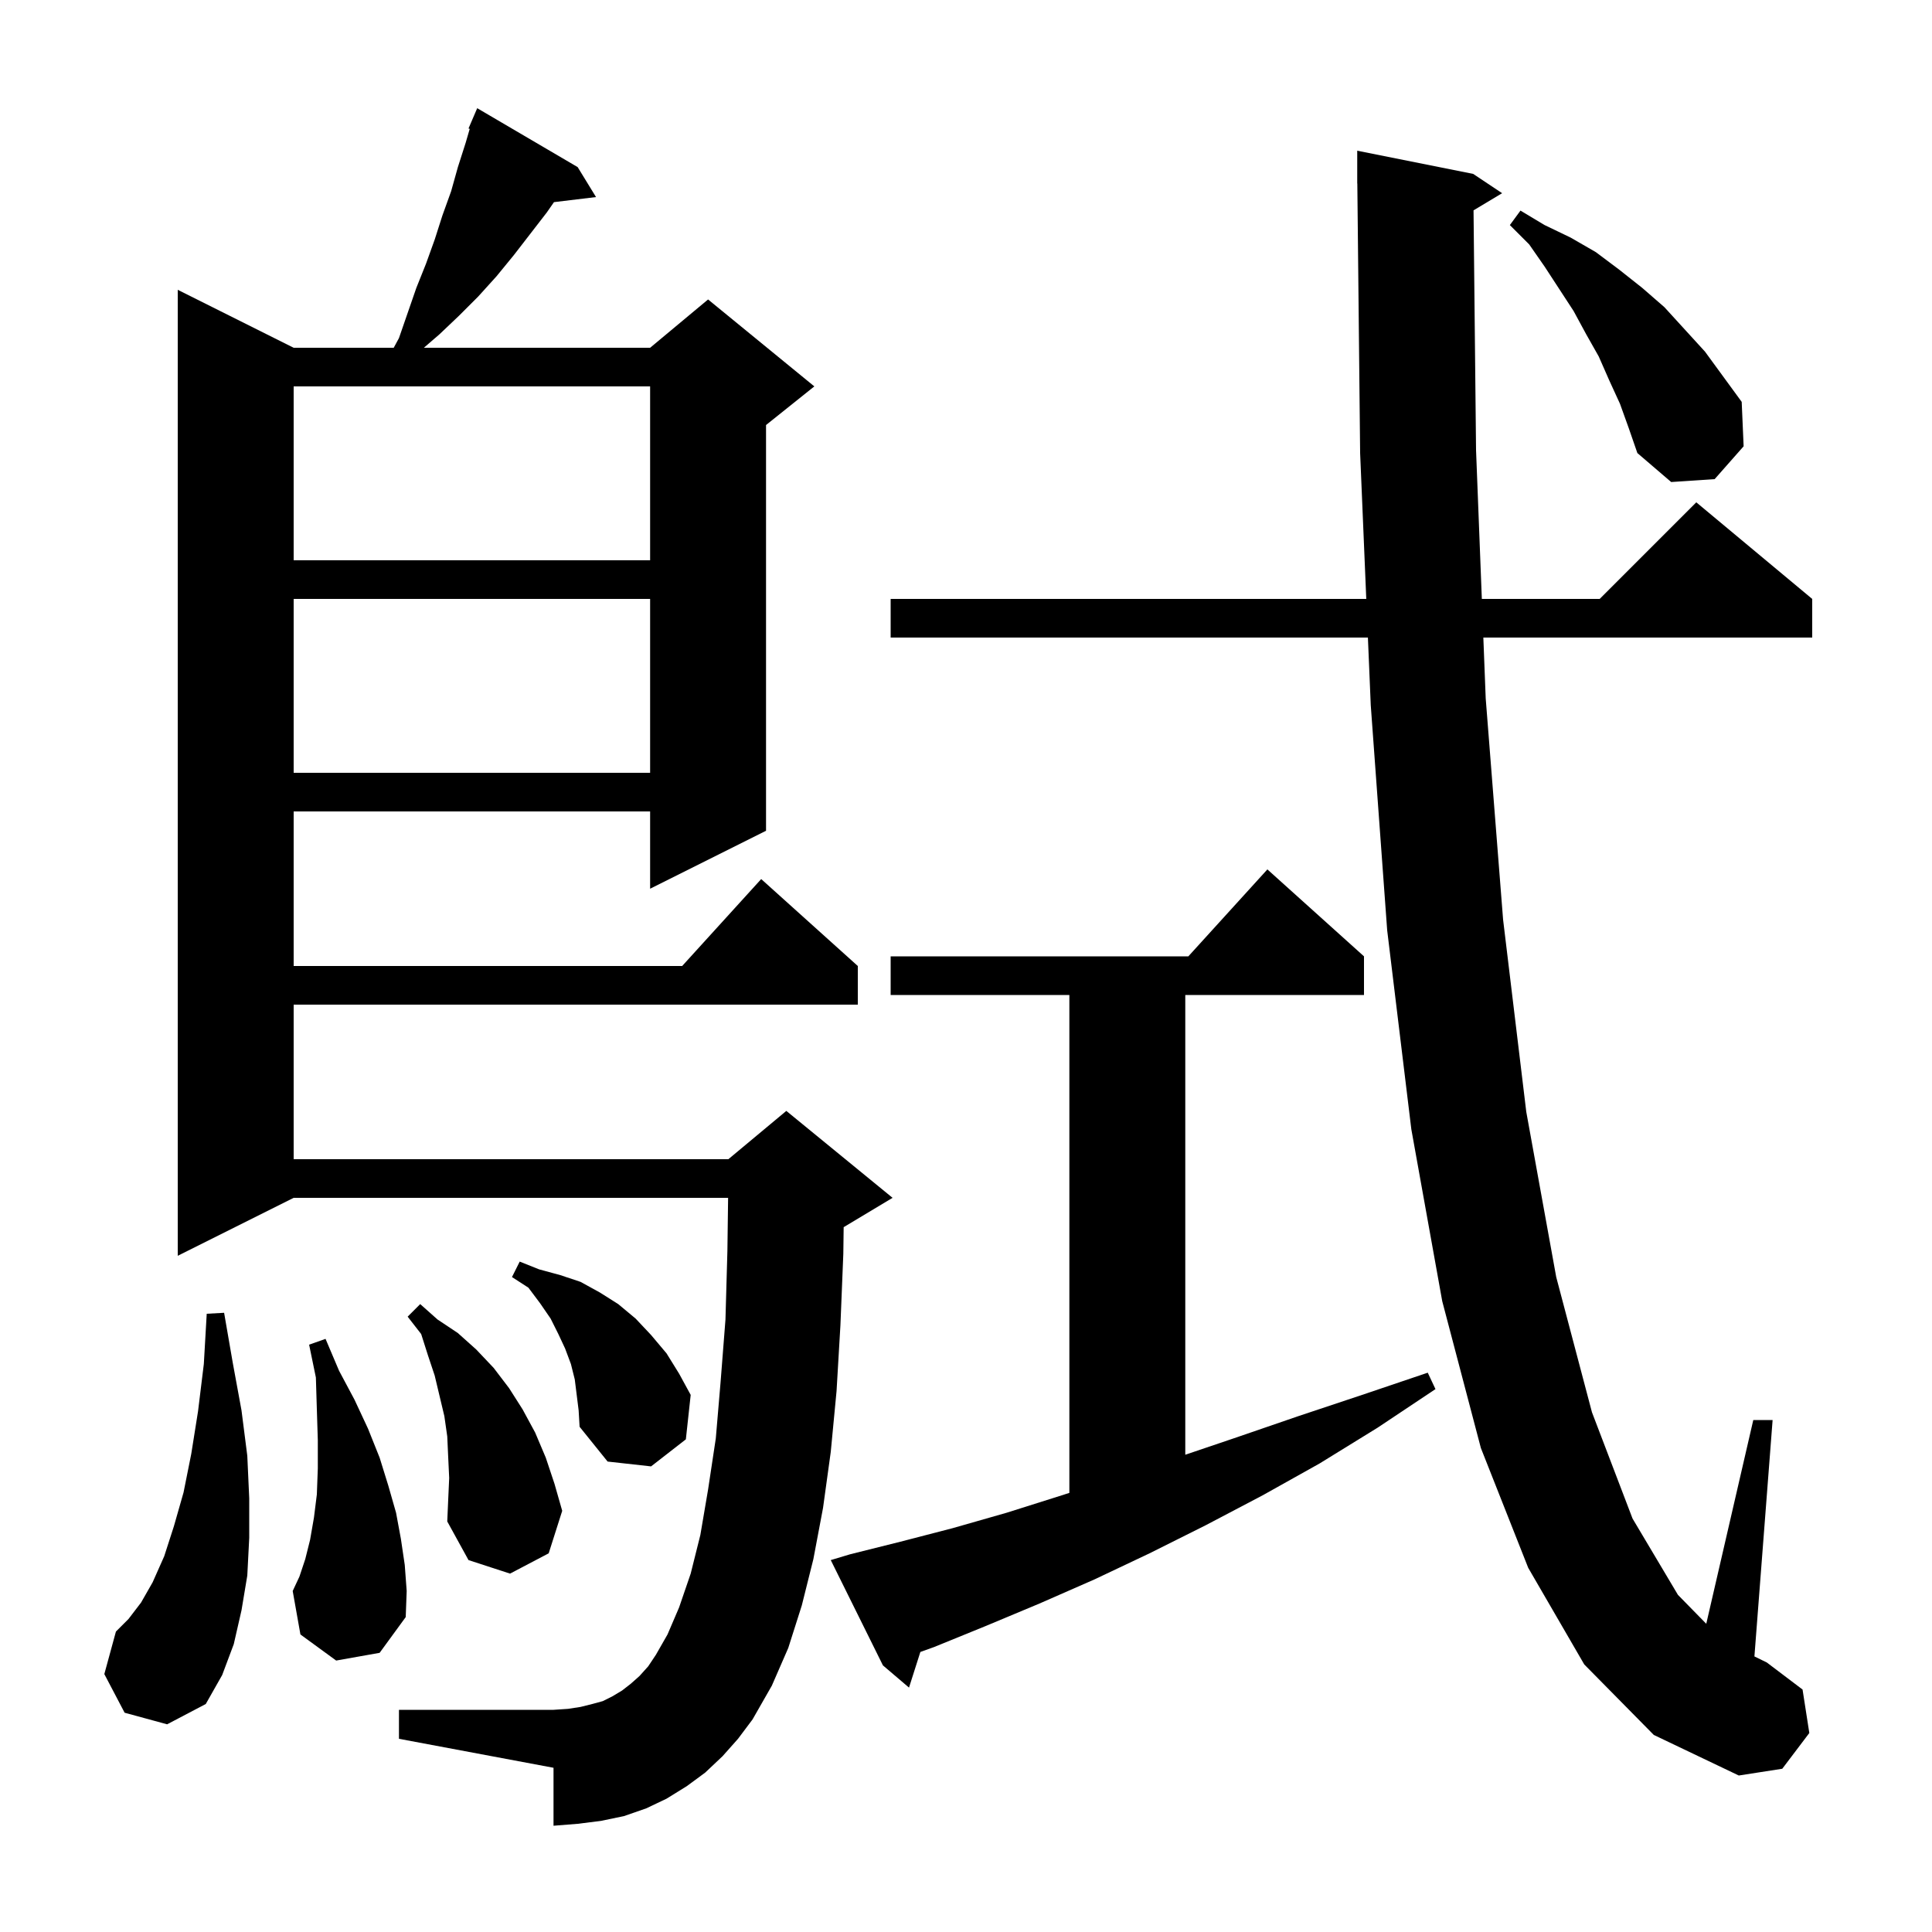 <svg xmlns="http://www.w3.org/2000/svg" xmlns:xlink="http://www.w3.org/1999/xlink" version="1.1" baseProfile="full" viewBox="0 0 200 200" width="200" height="200"><g fill="currentColor"><path d="M 152.54 21.776 L 152.8 46.6 L 153.399 62.0 L 165.6 62.0 L 175.6 52.0 L 187.6 62.0 L 187.6 66.0 L 153.555 66.0 L 153.8 72.3 L 155.6 95.2 L 158.0 115.1 L 161.1 132.2 L 164.8 146.2 L 169.0 157.2 L 173.7 165.1 L 176.632 168.094 L 181.5 147.0 L 183.5 147.0 L 181.617 171.473 L 182.9 172.1 L 186.6 174.9 L 187.3 179.4 L 184.5 183.1 L 180.0 183.8 L 171.2 179.6 L 164.0 172.3 L 158.2 162.3 L 153.3 149.9 L 149.3 134.7 L 146.1 116.9 L 143.6 96.3 L 141.9 73.0 L 141.605 66.0 L 92.2 66.0 L 92.2 62.0 L 141.436 62.0 L 140.8 46.9 L 140.51 18.999 L 140.5 19.0 L 140.5 15.6 L 152.5 18.0 L 155.5 20.0 Z M 74.8 181.8 L 73.0 183.5 L 71.1 184.9 L 69.0 186.2 L 66.9 187.2 L 64.6 188.0 L 62.2 188.5 L 59.8 188.8 L 57.3 189.0 L 57.3 183.0 L 41.3 180.0 L 41.3 177.0 L 57.3 177.0 L 58.8 176.9 L 60.1 176.7 L 61.3 176.4 L 62.4 176.1 L 63.4 175.6 L 64.4 175.0 L 65.3 174.3 L 66.2 173.5 L 67.1 172.5 L 67.9 171.3 L 69.1 169.2 L 70.3 166.4 L 71.5 162.9 L 72.5 158.9 L 73.3 154.2 L 74.1 148.9 L 74.6 143.0 L 75.1 136.6 L 75.3 129.5 L 75.373 124.0 L 30.4 124.0 L 18.4 130.0 L 18.4 30.0 L 30.4 36.0 L 40.758 36.0 L 41.3 35.0 L 43.1 29.8 L 44.1 27.3 L 45.0 24.8 L 45.8 22.3 L 46.7 19.8 L 47.4 17.3 L 48.2 14.8 L 48.625 13.344 L 48.5 13.3 L 49.4 11.2 L 59.8 17.3 L 61.7 20.4 L 57.348 20.925 L 56.6 22.0 L 53.2 26.4 L 51.4 28.6 L 49.5 30.7 L 47.5 32.7 L 45.5 34.6 L 43.879 36.0 L 67.3 36.0 L 73.3 31.0 L 84.3 40.0 L 79.3 44.0 L 79.3 86.0 L 67.3 92.0 L 67.3 84.0 L 30.4 84.0 L 30.4 100.0 L 70.618 100.0 L 78.8 91.0 L 88.8 100.0 L 88.8 104.0 L 30.4 104.0 L 30.4 120.0 L 75.4 120.0 L 81.4 115.0 L 92.4 124.0 L 87.4 127.0 L 87.336 127.027 L 87.3 129.8 L 87.0 137.2 L 86.6 144.0 L 86.0 150.3 L 85.2 156.1 L 84.2 161.4 L 83.0 166.2 L 81.6 170.6 L 79.9 174.5 L 77.9 178.0 L 76.4 180.0 Z M 12.9 177.3 L 10.8 173.3 L 12.0 168.9 L 13.3 167.6 L 14.6 165.9 L 15.8 163.8 L 17.0 161.1 L 18.0 158.0 L 19.0 154.5 L 19.8 150.5 L 20.5 146.1 L 21.1 141.2 L 21.4 136.0 L 23.2 135.9 L 24.1 141.1 L 25.0 146.0 L 25.6 150.7 L 25.8 155.1 L 25.8 159.2 L 25.6 163.1 L 25.0 166.7 L 24.2 170.2 L 23.0 173.4 L 21.3 176.4 L 17.3 178.5 Z M 88.0 160.9 L 93.2 159.6 L 98.6 158.2 L 104.2 156.6 L 109.9 154.8 L 110.7 154.542 L 110.7 103.0 L 92.2 103.0 L 92.2 99.0 L 123.018 99.0 L 131.2 90.0 L 141.2 99.0 L 141.2 103.0 L 122.7 103.0 L 122.7 150.595 L 128.0 148.8 L 134.4 146.6 L 141.0 144.4 L 147.8 142.1 L 148.6 143.8 L 142.6 147.8 L 136.6 151.5 L 130.7 154.8 L 124.8 157.9 L 119.0 160.8 L 113.3 163.5 L 107.6 166.0 L 102.1 168.3 L 96.7 170.5 L 95.276 171.01 L 94.1 174.7 L 91.4 172.4 L 86.0 161.5 Z M 34.8 171.9 L 31.1 169.2 L 30.3 164.7 L 31.0 163.2 L 31.6 161.4 L 32.1 159.4 L 32.5 157.1 L 32.8 154.7 L 32.9 152.0 L 32.9 149.1 L 32.8 145.9 L 32.7 142.6 L 32.0 139.2 L 33.7 138.6 L 35.1 141.9 L 36.7 144.9 L 38.1 147.9 L 39.3 150.9 L 40.2 153.8 L 41.0 156.6 L 41.5 159.3 L 41.9 162.0 L 42.1 164.7 L 42.0 167.4 L 39.3 171.1 Z M 46.5 153.0 L 46.4 150.9 L 46.3 148.7 L 46.0 146.6 L 45.0 142.4 L 44.3 140.3 L 43.6 138.1 L 42.2 136.3 L 43.5 135.0 L 45.3 136.6 L 47.4 138.0 L 49.3 139.7 L 51.1 141.6 L 52.7 143.7 L 54.1 145.9 L 55.4 148.3 L 56.5 150.9 L 57.4 153.6 L 58.2 156.4 L 56.8 160.8 L 52.8 162.9 L 48.5 161.5 L 46.3 157.5 L 46.4 155.2 Z M 59.5 142.8 L 59.1 141.2 L 58.5 139.6 L 57.8 138.1 L 57.0 136.5 L 55.9 134.9 L 54.7 133.3 L 53.0 132.2 L 53.8 130.6 L 55.8 131.4 L 58.0 132.0 L 60.1 132.7 L 62.1 133.8 L 64.0 135.0 L 65.8 136.5 L 67.4 138.2 L 69.0 140.1 L 70.3 142.2 L 71.5 144.4 L 71.0 149.0 L 67.4 151.8 L 62.9 151.3 L 60.0 147.7 L 59.9 146.0 Z M 30.4 62.0 L 30.4 80.0 L 67.3 80.0 L 67.3 62.0 Z M 30.4 40.0 L 30.4 58.0 L 67.3 58.0 L 67.3 40.0 Z M 167.7 41.8 L 166.6 39.4 L 165.5 36.9 L 164.2 34.6 L 162.9 32.2 L 159.9 27.6 L 158.3 25.3 L 156.3 23.3 L 157.4 21.8 L 159.9 23.3 L 162.6 24.6 L 165.2 26.1 L 167.6 27.9 L 170.0 29.8 L 172.3 31.8 L 176.5 36.4 L 180.3 41.6 L 180.5 46.2 L 177.5 49.6 L 173.0 49.9 L 169.5 46.9 L 168.6 44.3 Z "/></g></svg>